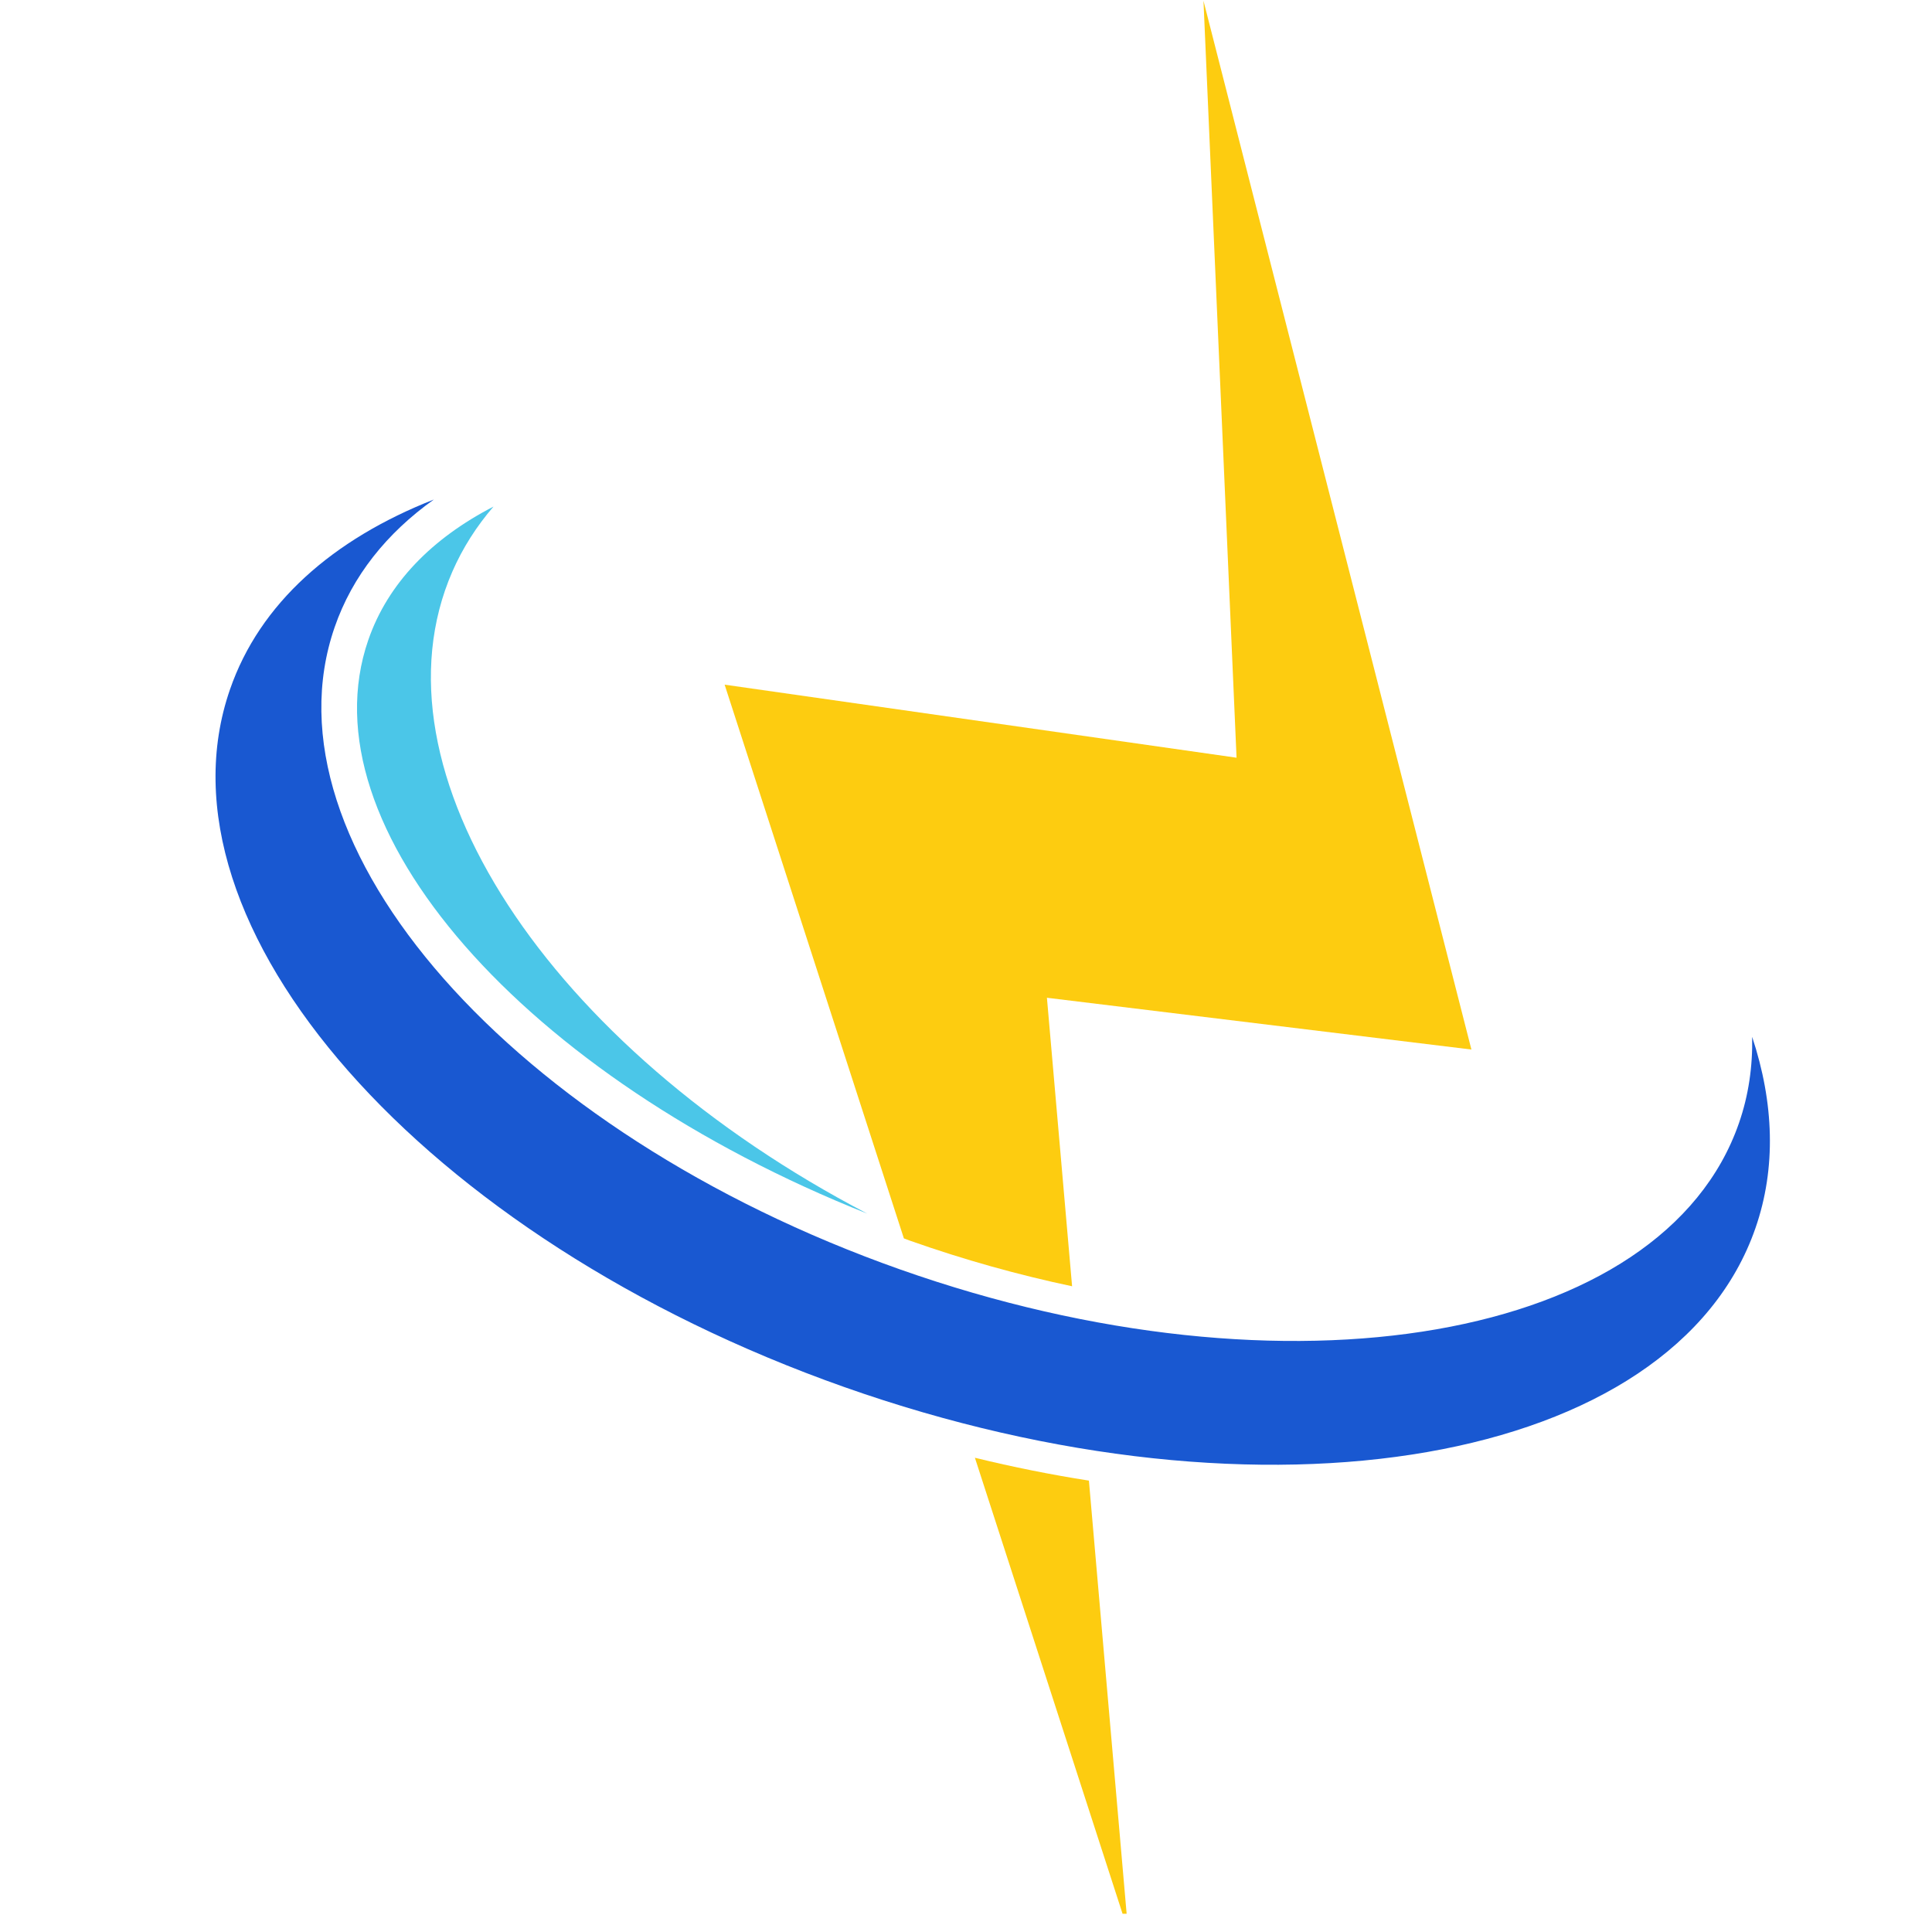 <svg xmlns="http://www.w3.org/2000/svg" xmlns:xlink="http://www.w3.org/1999/xlink" width="70" zoomAndPan="magnify" viewBox="0 0 52.5 52.5" height="70" preserveAspectRatio="xMidYMid meet" version="1.0"><defs><clipPath id="ce5ee7dfb2"><path d="M 5 13 L 48.273 13 L 48.273 40 L 5 40 Z M 5 13 " clip-rule="nonzero"/></clipPath><clipPath id="c9f0cca8f5"><path d="M 26 39 L 31 39 L 31 52.004 L 26 52.004 Z M 26 39 " clip-rule="nonzero"/></clipPath></defs><g clip-path="url(#ce5ee7dfb2)"><path fill="#1958d1" d="M 6.25 18.734 C 7.059 16.395 9.043 14.652 11.789 13.574 C 10.508 14.488 9.574 15.652 9.094 17.043 C 7.043 22.961 13.922 30.773 24.461 34.496 C 34.996 38.215 45.203 36.438 47.254 30.52 C 47.516 29.766 47.629 28.98 47.613 28.176 C 48.207 29.969 48.27 31.738 47.703 33.371 C 45.473 39.801 34.391 41.734 22.941 37.691 C 11.496 33.648 4.02 25.16 6.25 18.734 " fill-opacity="1" fill-rule="nonzero"/></g><path fill="#4bc6e8" d="M 23.57 32.98 C 14.25 29.273 8.246 22.477 10.008 17.391 C 10.543 15.844 11.738 14.629 13.41 13.766 C 12.953 14.297 12.574 14.887 12.293 15.531 C 9.934 20.938 14.922 28.469 23.57 32.98 " fill-opacity="1" fill-rule="nonzero"/><g clip-path="url(#c9f0cca8f5)"><path fill="#fdcc10" d="M 30.656 52.473 L 26.492 39.613 C 27.531 39.867 28.566 40.074 29.59 40.234 L 30.656 52.473 " fill-opacity="1" fill-rule="nonzero"/></g><path fill="#fdcc10" d="M 29.133 34.953 C 27.676 34.645 26.199 34.234 24.73 33.715 C 24.676 33.695 24.621 33.676 24.562 33.652 L 19.691 18.605 L 33.602 20.59 L 32.703 0.02 L 39.984 28.52 L 28.449 27.113 L 29.133 34.953 " fill-opacity="1" fill-rule="nonzero"/></svg>